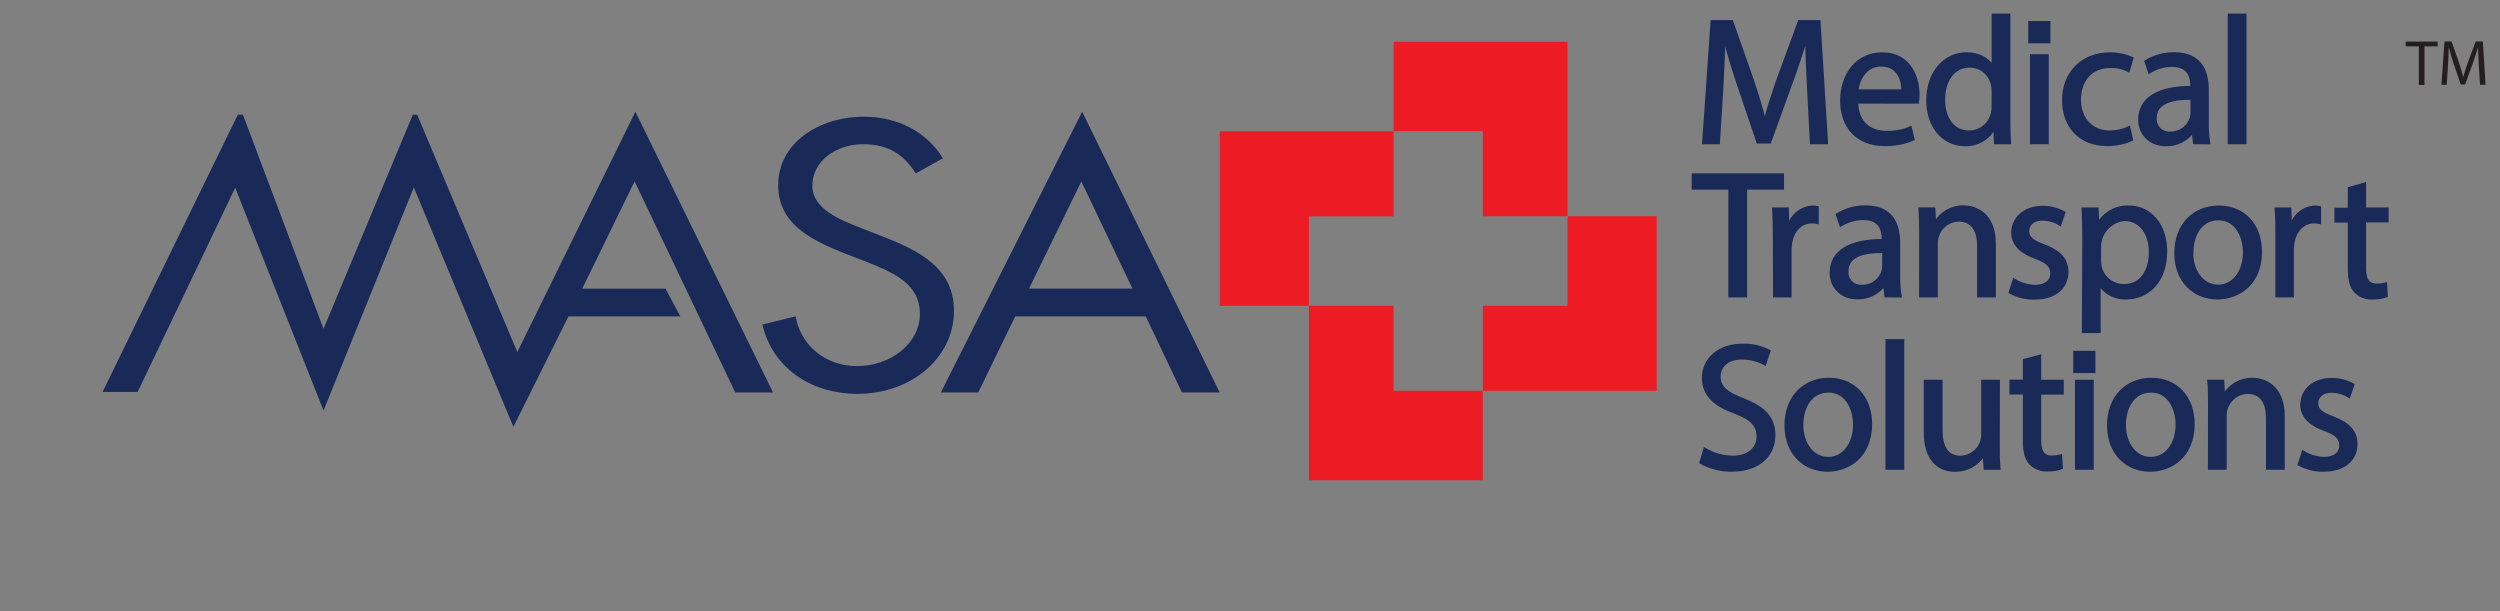 <svg width="184" height="45" xmlns="http://www.w3.org/2000/svg" xmlns:xlink="http://www.w3.org/1999/xlink" overflow="hidden"><rect width="100%" height="100%" fill="#808080" stroke="none"/><defs><clipPath id="clip0"><rect x="54" y="527" width="184" height="45"/></clipPath><clipPath id="clip1"><rect x="55" y="528" width="182" height="44"/></clipPath><clipPath id="clip2"><rect x="55" y="528" width="182" height="44"/></clipPath><clipPath id="clip3"><rect x="55" y="528" width="182" height="88"/></clipPath></defs><g clip-path="url(#clip0)" transform="translate(-54 -527)"><g clip-path="url(#clip1)"><g clip-path="url(#clip2)"><g clip-path="url(#clip3)"><path d="M294.505 104.468 293.539 104.468 293.539 104.119 295.892 104.119 295.892 104.468 294.921 104.468 294.921 107.296 294.505 107.296Z" fill="#231F20" transform="matrix(1 0 0 1.004 -62.481 425.526)"/><path d="M298.923 105.888C298.897 105.446 298.871 104.907 298.871 104.518L298.871 104.518C298.761 104.884 298.633 105.286 298.473 105.725L297.911 107.267 297.591 107.267 297.073 105.751C296.922 105.3 296.8 104.896 296.71 104.518L296.71 104.518C296.71 104.913 296.675 105.443 296.649 105.923L296.561 107.284 296.172 107.284 296.393 104.107 296.916 104.107 297.457 105.643C297.591 106.036 297.693 106.385 297.777 106.714L297.777 106.714C297.862 106.394 297.975 106.045 298.115 105.643L298.697 104.107 299.22 104.107 299.418 107.284 299.011 107.284Z" fill="#231F20" transform="matrix(1 0 0 1.004 -62.481 425.526)"/><path d="M249.593 107.633C249.529 106.394 249.447 104.905 249.462 103.796L249.421 103.796C249.13 104.838 248.749 105.946 248.301 107.171L246.733 111.482 245.86 111.482 244.423 107.252C244.001 105.998 243.647 104.852 243.396 103.796L243.367 103.796C243.344 104.905 243.277 106.394 243.199 107.726L242.96 111.534 241.866 111.534 242.486 102.65 243.94 102.65 245.456 106.947C245.825 108.043 246.128 109.018 246.352 109.94L246.393 109.94C246.617 109.044 246.934 108.07 247.326 106.947L248.909 102.65 250.363 102.65 250.916 111.534 249.796 111.534Z" stroke="#192958" stroke-width="0.218" stroke-miterlimit="10" fill="#192958" transform="matrix(1 0 0 1.004 -62.481 425.526)"/><path d="M253.133 108.555C253.159 110.123 254.16 110.769 255.32 110.769 255.926 110.789 256.529 110.677 257.086 110.44L257.284 111.272C256.612 111.552 255.888 111.687 255.16 111.668 253.197 111.668 252.024 110.376 252.024 108.451 252.024 106.525 253.159 105.015 255.018 105.015 257.098 105.015 257.653 106.848 257.653 108.02 257.652 108.201 257.638 108.382 257.613 108.561ZM256.533 107.726C256.533 106.987 256.243 105.841 254.925 105.841 253.761 105.841 253.238 106.92 253.144 107.726Z" stroke="#192958" stroke-width="0.218" stroke-miterlimit="10" fill="#192958" transform="matrix(1 0 0 1.004 -62.481 425.526)"/><path d="M264.335 102.176 264.335 109.888C264.335 110.455 264.35 111.101 264.388 111.534L263.346 111.534 263.294 110.429 263.265 110.429C262.84 111.228 261.996 111.713 261.092 111.68 259.547 111.68 258.363 110.376 258.363 108.436 258.363 106.315 259.666 105.009 261.223 105.009 262.197 105.009 262.858 105.472 263.146 105.987L263.175 105.987 263.175 102.176ZM263.172 107.752C263.174 107.588 263.155 107.424 263.117 107.264 262.947 106.476 262.249 105.915 261.444 105.92 260.245 105.92 259.533 106.973 259.533 108.384 259.533 109.675 260.164 110.743 261.418 110.743 262.238 110.739 262.945 110.164 263.117 109.361 263.156 109.196 263.175 109.027 263.172 108.858Z" stroke="#192958" stroke-width="0.218" stroke-miterlimit="10" fill="#192958" transform="matrix(1 0 0 1.004 -62.481 425.526)"/><path d="M265.996 111.534 265.996 105.155 267.16 105.155 267.16 111.534Z" stroke="#192958" stroke-width="0.218" stroke-miterlimit="10" fill="#192958" transform="matrix(1 0 0 1.004 -62.481 425.526)"/><path d="M273.365 111.299C272.789 111.555 272.163 111.681 271.532 111.668 269.609 111.668 268.356 110.362 268.356 108.41 268.356 106.458 269.7 105.015 271.782 105.015 272.336 105.009 272.884 105.121 273.391 105.344L273.129 106.24C272.713 106.029 272.249 105.928 271.782 105.949 270.328 105.949 269.531 107.031 269.531 108.36 269.531 109.838 270.479 110.746 271.745 110.746 272.236 110.749 272.722 110.641 273.167 110.432Z" stroke="#192958" stroke-width="0.218" stroke-miterlimit="10" fill="#192958" transform="matrix(1 0 0 1.004 -62.481 425.526)"/><path d="M277.993 111.534 277.9 110.731 277.859 110.731C277.4 111.343 276.675 111.696 275.91 111.68 274.619 111.68 273.958 110.769 273.958 109.847 273.958 108.305 275.328 107.462 277.795 107.476L277.795 107.342C277.795 106.816 277.65 105.867 276.341 105.867 275.754 105.869 275.179 106.033 274.68 106.342L274.418 105.576C275.05 105.196 275.775 104.999 276.512 105.009 278.464 105.009 278.939 106.342 278.939 107.627L278.939 110.013C278.93 110.524 278.965 111.035 279.043 111.54ZM277.81 108.279C276.544 108.253 275.107 108.477 275.107 109.716 275.061 110.281 275.482 110.777 276.047 110.823 276.098 110.828 276.15 110.828 276.201 110.824 276.893 110.842 277.516 110.41 277.743 109.757 277.785 109.635 277.808 109.507 277.81 109.379Z" stroke="#192958" stroke-width="0.218" stroke-miterlimit="10" fill="#192958" transform="matrix(1 0 0 1.004 -62.481 425.526)"/><path d="M280.55 102.176 281.714 102.176 281.714 111.534 280.55 111.534Z" stroke="#192958" stroke-width="0.218" stroke-miterlimit="10" fill="#192958" transform="matrix(1 0 0 1.004 -62.481 425.526)"/><path d="M243.798 114.859 241.098 114.859 241.098 113.885 247.676 113.885 247.676 114.859 244.959 114.859 244.959 122.76 243.795 122.76Z" stroke="#192958" stroke-width="0.218" stroke-miterlimit="10" fill="#192958" transform="matrix(1 0 0 1.004 -62.481 425.526)"/><path d="M247.07 118.379C247.07 117.628 247.056 116.983 247.018 116.389L248.03 116.389 248.071 117.64 248.138 117.64C248.363 116.842 249.075 116.278 249.904 116.244 250.015 116.242 250.125 116.255 250.233 116.282L250.233 117.378C250.104 117.348 249.972 117.334 249.84 117.338 249.022 117.338 248.441 117.957 248.283 118.827 248.251 119.006 248.233 119.187 248.231 119.368L248.231 122.76 247.085 122.76Z" stroke="#192958" stroke-width="0.218" stroke-miterlimit="10" fill="#192958" transform="matrix(1 0 0 1.004 -62.481 425.526)"/><path d="M255.28 122.76 255.189 121.954 255.149 121.954C254.69 122.568 253.963 122.923 253.197 122.905 251.905 122.905 251.248 121.995 251.248 121.073 251.248 119.531 252.618 118.687 255.082 118.699L255.082 118.568C255.082 118.042 254.936 117.09 253.627 117.09 253.041 117.093 252.466 117.257 251.966 117.564L251.702 116.802C252.334 116.422 253.061 116.225 253.799 116.235 255.748 116.235 256.225 117.564 256.225 118.853L256.225 121.239C256.217 121.751 256.252 122.263 256.33 122.769ZM255.12 119.514C253.854 119.487 252.417 119.708 252.417 120.948 252.371 121.513 252.791 122.009 253.357 122.055 253.409 122.059 253.462 122.06 253.514 122.056 254.205 122.074 254.829 121.642 255.056 120.988 255.095 120.869 255.117 120.745 255.12 120.619Z" stroke="#192958" stroke-width="0.218" stroke-miterlimit="10" fill="#192958" transform="matrix(1 0 0 1.004 -62.481 425.526)"/><path d="M257.84 118.106C257.84 117.448 257.825 116.907 257.787 116.381L258.814 116.381 258.878 117.434 258.907 117.434C259.333 116.673 260.145 116.212 261.016 116.235 261.889 116.235 263.268 116.762 263.268 118.949L263.268 122.76 262.104 122.76 262.104 119.092C262.104 118.062 261.72 117.207 260.626 117.207 259.905 117.222 259.277 117.704 259.076 118.396 259.02 118.571 258.994 118.754 258.997 118.938L258.997 122.76 257.834 122.76Z" stroke="#192958" stroke-width="0.218" stroke-miterlimit="10" fill="#192958" transform="matrix(1 0 0 1.004 -62.481 425.526)"/><path d="M264.719 121.596C265.179 121.884 265.708 122.043 266.25 122.059 267.093 122.059 267.489 121.637 267.489 121.108 267.489 120.578 267.16 120.252 266.302 119.944 265.156 119.537 264.615 118.903 264.615 118.138 264.615 117.111 265.447 116.267 266.817 116.267 267.365 116.261 267.905 116.397 268.385 116.663L268.094 117.506C267.703 117.263 267.251 117.135 266.791 117.137 266.104 117.137 265.723 117.532 265.723 118.01 265.723 118.536 266.104 118.775 266.936 119.092 268.041 119.514 268.609 120.066 268.609 121.015 268.609 122.135 267.736 122.926 266.223 122.926 265.599 122.937 264.982 122.788 264.431 122.492Z" stroke="#192958" stroke-width="0.218" stroke-miterlimit="10" fill="#192958" transform="matrix(1 0 0 1.004 -62.481 425.526)"/><path d="M269.845 118.472C269.845 117.655 269.819 116.994 269.793 116.389L270.828 116.389 270.881 117.483 270.907 117.483C271.375 116.682 272.248 116.205 273.176 116.244 274.718 116.244 275.878 117.547 275.878 119.487 275.878 121.78 274.479 122.914 272.969 122.914 272.184 122.948 271.438 122.567 271.006 121.911L270.98 121.911 270.98 125.378 269.816 125.378ZM271.009 120.171C271.012 120.33 271.029 120.489 271.061 120.645 271.259 121.447 271.981 122.009 272.806 122.004 274.031 122.004 274.744 121.003 274.744 119.54 274.744 118.26 274.072 117.166 272.844 117.166 271.841 117.254 271.059 118.071 271.014 119.077Z" stroke="#192958" stroke-width="0.218" stroke-miterlimit="10" fill="#192958" transform="matrix(1 0 0 1.004 -62.481 425.526)"/><path d="M282.857 119.525C282.857 121.884 281.222 122.914 279.68 122.914 277.952 122.914 276.62 121.649 276.62 119.63 276.62 117.495 278.019 116.244 279.785 116.244 281.618 116.244 282.857 117.573 282.857 119.525ZM277.795 119.592C277.795 120.988 278.598 122.044 279.733 122.044 280.867 122.044 281.67 121.003 281.67 119.566 281.67 118.484 281.129 117.114 279.759 117.114 278.389 117.114 277.81 118.379 277.81 119.592Z" stroke="#192958" stroke-width="0.218" stroke-miterlimit="10" fill="#192958" transform="matrix(1 0 0 1.004 -62.481 425.526)"/><path d="M284.056 118.379C284.056 117.628 284.056 116.983 284.003 116.389L285.018 116.389 285.056 117.64 285.111 117.64C285.334 116.841 286.048 116.276 286.877 116.244 286.988 116.242 287.099 116.255 287.206 116.282L287.206 117.378C287.076 117.348 286.943 117.335 286.81 117.338 285.993 117.338 285.414 117.957 285.254 118.827 285.222 119.006 285.204 119.187 285.202 119.368L285.202 122.76 284.056 122.76Z" stroke="#192958" stroke-width="0.218" stroke-miterlimit="10" fill="#192958" transform="matrix(1 0 0 1.004 -62.481 425.526)"/><path d="M290.514 114.557 290.514 116.389 292.175 116.389 292.175 117.262 290.514 117.262 290.514 120.724C290.514 121.515 290.738 121.963 291.386 121.963 291.613 121.967 291.843 121.941 292.064 121.887L292.116 122.76C291.788 122.874 291.439 122.927 291.09 122.917 290.621 122.946 290.164 122.767 289.839 122.428 289.507 122.088 289.388 121.521 289.388 120.77L289.388 117.279 288.402 117.279 288.402 116.407 289.388 116.407 289.388 114.877Z" stroke="#192958" stroke-width="0.218" stroke-miterlimit="10" fill="#192958" transform="matrix(1 0 0 1.004 -62.481 425.526)"/><path d="M241.954 134C242.575 134.373 243.285 134.574 244.01 134.582 245.174 134.582 245.869 133.963 245.869 133.067 245.869 132.235 245.395 131.76 244.196 131.301 242.742 130.786 241.849 130.035 241.849 128.782 241.849 127.4 242.995 126.37 244.723 126.37 245.404 126.348 246.079 126.498 246.686 126.806L246.369 127.74C245.851 127.462 245.271 127.317 244.682 127.318 243.469 127.318 243.009 128.046 243.009 128.651 243.009 129.48 243.548 129.89 244.775 130.364 246.276 130.946 247.041 131.67 247.041 132.982 247.041 134.352 246.026 135.539 243.932 135.539 243.14 135.549 242.359 135.354 241.666 134.972Z" fill="#192958" transform="matrix(1 0 0 1.004 -62.481 425.526)"/><path d="M241.954 134C242.575 134.373 243.285 134.574 244.01 134.582 245.174 134.582 245.869 133.963 245.869 133.067 245.869 132.235 245.395 131.76 244.196 131.301 242.742 130.786 241.849 130.035 241.849 128.782 241.849 127.4 242.995 126.37 244.723 126.37 245.404 126.348 246.079 126.498 246.686 126.806L246.369 127.74C245.851 127.462 245.271 127.317 244.682 127.318 243.469 127.318 243.009 128.046 243.009 128.651 243.009 129.48 243.548 129.89 244.775 130.364 246.276 130.946 247.041 131.67 247.041 132.982 247.041 134.352 246.026 135.539 243.932 135.539 243.14 135.549 242.359 135.354 241.666 134.972Z" stroke="#192958" stroke-width="0.218" stroke-miterlimit="10" fill="none" transform="matrix(1 0 0 1.004 -62.481 425.526)"/><path d="M254.16 132.153C254.16 134.512 252.525 135.542 250.983 135.542 249.258 135.542 247.926 134.277 247.926 132.261 247.926 130.126 249.322 128.872 251.088 128.872 252.92 128.869 254.16 130.204 254.16 132.153ZM249.098 132.22C249.098 133.616 249.904 134.672 251.035 134.672 252.167 134.672 252.973 133.631 252.973 132.194 252.973 131.112 252.435 129.742 251.062 129.742 249.689 129.742 249.098 131.007 249.098 132.22Z" fill="#192958" transform="matrix(1 0 0 1.004 -62.481 425.526)"/><path d="M254.16 132.153C254.16 134.512 252.525 135.542 250.983 135.542 249.258 135.542 247.926 134.277 247.926 132.261 247.926 130.126 249.322 128.872 251.088 128.872 252.92 128.869 254.16 130.204 254.16 132.153ZM249.098 132.22C249.098 133.616 249.904 134.672 251.035 134.672 252.167 134.672 252.973 133.631 252.973 132.194 252.973 131.112 252.435 129.742 251.062 129.742 249.689 129.742 249.098 131.007 249.098 132.22Z" stroke="#192958" stroke-width="0.218" stroke-miterlimit="10" fill="none" transform="matrix(1 0 0 1.004 -62.481 425.526)"/><path d="M255.361 126.038 256.525 126.038 256.525 135.397 255.361 135.397Z" fill="#192958" transform="matrix(1 0 0 1.004 -62.481 425.526)"/><path d="M255.361 126.038 256.525 126.038 256.525 135.397 255.361 135.397Z" stroke="#192958" stroke-width="0.218" stroke-miterlimit="10" fill="none" transform="matrix(1 0 0 1.004 -62.481 425.526)"/><path d="M263.556 133.657C263.556 134.315 263.556 134.896 263.611 135.402L262.581 135.402 262.514 134.361 262.488 134.361C262.051 135.109 261.245 135.562 260.379 135.548 259.378 135.548 258.18 134.995 258.18 132.752L258.18 129.017 259.344 129.017 259.344 132.549C259.344 133.762 259.713 134.585 260.769 134.585 261.445 134.574 262.047 134.157 262.296 133.529 262.367 133.343 262.403 133.146 262.404 132.947L262.404 129.017 263.567 129.017Z" fill="#192958" transform="matrix(1 0 0 1.004 -62.481 425.526)"/><path d="M263.556 133.657C263.556 134.315 263.556 134.896 263.611 135.402L262.581 135.402 262.514 134.361 262.488 134.361C262.051 135.109 261.245 135.562 260.379 135.548 259.378 135.548 258.18 134.995 258.18 132.752L258.18 129.017 259.344 129.017 259.344 132.549C259.344 133.762 259.713 134.585 260.769 134.585 261.445 134.574 262.047 134.157 262.296 133.529 262.367 133.343 262.403 133.146 262.404 132.947L262.404 129.017 263.567 129.017Z" stroke="#192958" stroke-width="0.218" stroke-miterlimit="10" fill="none" transform="matrix(1 0 0 1.004 -62.481 425.526)"/><path d="M266.604 127.185 266.604 129.017 268.265 129.017 268.265 129.89 266.604 129.89 266.604 133.331C266.604 134.123 266.828 134.571 267.477 134.571 267.703 134.573 267.929 134.547 268.149 134.492L268.201 135.365C267.872 135.48 267.524 135.533 267.175 135.522 266.706 135.55 266.248 135.373 265.921 135.036 265.592 134.693 265.473 134.125 265.473 133.375L265.473 129.884 264.484 129.884 264.484 129.011 265.473 129.011 265.473 127.481Z" fill="#192958" transform="matrix(1 0 0 1.004 -62.481 425.526)"/><path d="M266.604 127.185 266.604 129.017 268.265 129.017 268.265 129.89 266.604 129.89 266.604 133.331C266.604 134.123 266.828 134.571 267.477 134.571 267.703 134.573 267.929 134.547 268.149 134.492L268.201 135.365C267.872 135.48 267.524 135.533 267.175 135.522 266.706 135.55 266.248 135.373 265.921 135.036 265.592 134.693 265.473 134.125 265.473 133.375L265.473 129.884 264.484 129.884 264.484 129.011 265.473 129.011 265.473 127.481Z" stroke="#192958" stroke-width="0.218" stroke-miterlimit="10" fill="none" transform="matrix(1 0 0 1.004 -62.481 425.526)"/><path d="M269.307 135.397 269.307 129.017 270.47 129.017 270.47 135.397Z" fill="#192958" transform="matrix(1 0 0 1.004 -62.481 425.526)"/><path d="M269.307 135.397 269.307 129.017 270.47 129.017 270.47 135.397Z" stroke="#192958" stroke-width="0.218" stroke-miterlimit="10" fill="none" transform="matrix(1 0 0 1.004 -62.481 425.526)"/><path d="M277.9 132.153C277.9 134.512 276.265 135.542 274.723 135.542 272.995 135.542 271.666 134.277 271.666 132.261 271.666 130.126 273.062 128.872 274.828 128.872 276.661 128.869 277.9 130.204 277.9 132.153ZM272.838 132.22C272.838 133.616 273.641 134.672 274.776 134.672 275.91 134.672 276.713 133.631 276.713 132.194 276.713 131.112 276.172 129.742 274.802 129.742 273.432 129.742 272.838 131.007 272.838 132.22Z" fill="#192958" transform="matrix(1 0 0 1.004 -62.481 425.526)"/><path d="M277.9 132.153C277.9 134.512 276.265 135.542 274.723 135.542 272.995 135.542 271.666 134.277 271.666 132.261 271.666 130.126 273.062 128.872 274.828 128.872 276.661 128.869 277.9 130.204 277.9 132.153ZM272.838 132.22C272.838 133.616 273.641 134.672 274.776 134.672 275.91 134.672 276.713 133.631 276.713 132.194 276.713 131.112 276.172 129.742 274.802 129.742 273.432 129.742 272.838 131.007 272.838 132.22Z" stroke="#192958" stroke-width="0.218" stroke-miterlimit="10" fill="none" transform="matrix(1 0 0 1.004 -62.481 425.526)"/><path d="M279.099 130.742C279.099 130.085 279.099 129.544 279.046 129.017L280.076 129.017 280.14 130.07 280.166 130.07C280.593 129.311 281.405 128.85 282.275 128.872 283.148 128.872 284.53 129.398 284.53 131.586L284.53 135.397 283.366 135.397 283.366 131.72C283.366 130.69 282.985 129.835 281.891 129.835 280.968 129.869 280.242 130.636 280.256 131.56L280.256 135.397 279.093 135.397Z" fill="#192958" transform="matrix(1 0 0 1.004 -62.481 425.526)"/><path d="M279.099 130.742C279.099 130.085 279.099 129.544 279.046 129.017L280.076 129.017 280.14 130.07 280.166 130.07C280.593 129.311 281.405 128.85 282.275 128.872 283.148 128.872 284.53 129.398 284.53 131.586L284.53 135.397 283.366 135.397 283.366 131.72C283.366 130.69 282.985 129.835 281.891 129.835 280.968 129.869 280.242 130.636 280.256 131.56L280.256 135.397 279.093 135.397Z" stroke="#192958" stroke-width="0.218" stroke-miterlimit="10" fill="none" transform="matrix(1 0 0 1.004 -62.481 425.526)"/><path d="M285.993 134.21C286.453 134.497 286.981 134.657 287.523 134.672 288.367 134.672 288.762 134.251 288.762 133.724 288.762 133.197 288.434 132.866 287.575 132.56 286.429 132.153 285.888 131.519 285.888 130.754 285.888 129.727 286.717 128.883 288.09 128.883 288.638 128.878 289.179 129.014 289.658 129.279L289.367 130.123C288.976 129.882 288.524 129.754 288.064 129.753 287.378 129.753 286.997 130.149 286.997 130.626 286.997 131.152 287.378 131.391 288.207 131.708 289.315 132.13 289.882 132.683 289.882 133.631 289.882 134.751 289.01 135.542 287.497 135.542 286.871 135.553 286.254 135.403 285.702 135.109Z" fill="#192958" transform="matrix(1 0 0 1.004 -62.481 425.526)"/><path d="M285.993 134.21C286.453 134.497 286.981 134.657 287.523 134.672 288.367 134.672 288.762 134.251 288.762 133.724 288.762 133.197 288.434 132.866 287.575 132.56 286.429 132.153 285.888 131.519 285.888 130.754 285.888 129.727 286.717 128.883 288.09 128.883 288.638 128.878 289.179 129.014 289.658 129.279L289.367 130.123C288.976 129.882 288.524 129.754 288.064 129.753 287.378 129.753 286.997 130.149 286.997 130.626 286.997 131.152 287.378 131.391 288.207 131.708 289.315 132.13 289.882 132.683 289.882 133.631 289.882 134.751 289.01 135.542 287.497 135.542 286.871 135.553 286.254 135.403 285.702 135.109Z" stroke="#192958" stroke-width="0.218" stroke-miterlimit="10" fill="none" transform="matrix(1 0 0 1.004 -62.481 425.526)"/><path d="M108.055 14.856 114.289 14.856 114.289 2.06 101.492 2.06 101.492 8.622 108.055 8.622 108.055 14.856Z" fill="#ED1C24" transform="matrix(1 0 0 1.004 55.078 528)"/><path d="M101.492 14.865 101.492 8.631 88.695 8.631 88.695 21.425 95.258 21.425 95.258 14.865 101.492 14.865Z" fill="#ED1C24" transform="matrix(1 0 0 1.004 55.078 528)"/><path d="M101.489 21.416 95.255 21.416 95.255 34.213 108.052 34.213 108.052 27.65 101.489 27.65 101.489 21.416Z" fill="#ED1C24" transform="matrix(1 0 0 1.004 55.078 528)"/><path d="M108.058 21.419 108.058 27.653 120.855 27.653 120.855 14.856 114.292 14.856 114.292 21.419 108.058 21.419Z" fill="#ED1C24" transform="matrix(1 0 0 1.004 55.078 528)"/><path d="M183.884 113.777C182.988 112.421 181.912 111.642 180 111.642 177.999 111.642 176.268 112.893 176.268 114.687 176.268 116.381 178.267 117.163 179.791 117.762L181.286 118.344C184.213 119.464 186.691 120.741 186.691 123.871 186.691 127.31 183.526 129.939 179.614 129.939 175.998 129.939 173.31 127.903 172.591 124.86L175.041 124.261C175.369 126.268 177.132 127.909 179.552 127.909 181.973 127.909 184.184 126.292 184.184 124.081 184.184 121.788 182.121 121.006 180.03 120.174L178.656 119.65C176.038 118.609 173.758 117.437 173.758 114.626 173.758 111.578 176.716 109.626 180.062 109.626 182.569 109.626 184.69 110.746 185.88 112.672Z" fill="#192958" transform="matrix(1 0 0 1.004 -62.481 425.526)"/><path d="M191.2 124.264 188.48 129.838 185.731 129.838 196.128 109.262 206.248 129.838 203.47 129.838 200.811 124.264ZM196.067 114.373 192.215 122.228 199.831 122.228Z" fill="#192958" transform="matrix(1 0 0 1.004 -62.481 425.526)"/><path d="M53.037 27.772 55.815 27.772 45.686 7.194 36.997 24.814 29.622 7.409 29.308 7.409 22.734 23.109 16.799 7.409 16.427 7.409 6.473 27.734 9.053 27.734 16.232 12.765 22.734 29.099 29.378 12.741 36.706 30.291 40.758 22.199 48.996 22.199 47.903 20.165 41.773 20.165 45.628 12.299 53.037 27.772Z" fill="#192958" transform="matrix(1 0 0 1.004 55.078 528)"/><path d="M151.513 24.721 153.145 24.721 153.145 26.353 151.513 26.353Z" fill="#192958" transform="matrix(1 0 0 1.004 55.078 528)"/><path d="M148.202 0.547 149.834 0.547 149.834 2.179 148.202 2.179Z" fill="#192958" transform="matrix(1 0 0 1.004 55.078 528)"/><path d="M288.032 157.907 287.066 157.907 287.066 157.557 289.42 157.557 289.42 157.907 288.448 157.907 288.448 160.734 288.032 160.734Z" fill="#FFFFFF" transform="matrix(1 0 0 1.004 -62.481 425.526)"/><path d="M292.448 159.338C292.425 158.896 292.399 158.357 292.399 157.968L292.399 157.968C292.288 158.334 292.16 158.736 292 159.172L291.439 160.714 291.127 160.714 290.609 159.201C290.458 158.75 290.336 158.343 290.246 157.968L290.246 157.968C290.246 158.363 290.211 158.89 290.185 159.373L290.098 160.734 289.708 160.734 289.929 157.557 290.452 157.557 290.993 159.093C291.127 159.483 291.229 159.832 291.313 160.164L291.313 160.164C291.398 159.844 291.511 159.495 291.651 159.093L292.233 157.557 292.756 157.557 292.954 160.734 292.547 160.734Z" fill="#FFFFFF" transform="matrix(1 0 0 1.004 -62.481 425.526)"/><path d="M243.126 161.072C243.062 159.832 242.98 158.343 242.995 157.235L242.954 157.235C242.663 158.276 242.282 159.384 241.834 160.609L240.266 164.92 239.394 164.92 237.957 160.688C237.535 159.437 237.18 158.291 236.93 157.235L236.901 157.235C236.877 158.343 236.81 159.832 236.732 161.162L236.493 164.973 235.4 164.973 236.019 156.088 237.474 156.088 238.989 160.385C239.359 161.479 239.661 162.456 239.885 163.378L239.926 163.378C240.15 162.482 240.467 161.505 240.86 160.385L242.442 156.088 243.897 156.088 244.449 164.973 243.329 164.973Z" fill="#FFFFFF" transform="matrix(1 0 0 1.004 -62.481 425.526)"/><path d="M246.66 161.994C246.686 163.562 247.687 164.207 248.848 164.207 249.453 164.226 250.055 164.113 250.614 163.879L250.811 164.708C250.139 164.989 249.416 165.124 248.688 165.103 246.724 165.103 245.552 163.812 245.552 161.904 245.552 159.995 246.686 158.462 248.545 158.462 250.625 158.462 251.181 160.295 251.181 161.467 251.179 161.648 251.166 161.829 251.14 162.008ZM250.061 161.159C250.061 160.423 249.755 159.274 248.452 159.274 247.289 159.274 246.765 160.356 246.672 161.159Z" fill="#FFFFFF" transform="matrix(1 0 0 1.004 -62.481 425.526)"/><path d="M257.863 155.614 257.863 163.326C257.863 163.89 257.877 164.536 257.915 164.973L256.865 164.973 256.813 163.864 256.786 163.864C256.362 164.666 255.516 165.153 254.611 165.118 253.069 165.118 251.885 163.812 251.885 161.874 251.885 159.754 253.188 158.448 254.744 158.448 255.719 158.448 256.379 158.91 256.667 159.422L256.696 159.422 256.696 155.614ZM256.699 161.191C256.701 161.026 256.682 160.862 256.644 160.702 256.474 159.916 255.776 159.355 254.971 159.358 253.77 159.358 253.06 160.411 253.06 161.822 253.06 163.114 253.691 164.181 254.945 164.181 255.767 164.177 256.474 163.6 256.644 162.797 256.684 162.633 256.703 162.465 256.699 162.296Z" fill="#FFFFFF" transform="matrix(1 0 0 1.004 -62.481 425.526)"/><path d="M259.524 164.973 259.524 158.593 260.688 158.593 260.688 164.973Z" fill="#FFFFFF" transform="matrix(1 0 0 1.004 -62.481 425.526)"/><path d="M266.892 164.734C266.317 164.992 265.69 165.118 265.06 165.103 263.137 165.103 261.883 163.8 261.883 161.848 261.883 159.896 263.227 158.462 265.31 158.462 265.863 158.455 266.412 158.567 266.919 158.791L266.657 159.687C266.24 159.476 265.776 159.376 265.31 159.396 263.855 159.396 263.058 160.475 263.058 161.808 263.058 163.282 264.007 164.193 265.272 164.193 265.764 164.195 266.25 164.087 266.695 163.876Z" fill="#FFFFFF" transform="matrix(1 0 0 1.004 -62.481 425.526)"/><path d="M271.518 164.973 271.428 164.17 271.387 164.17C270.928 164.781 270.202 165.134 269.438 165.118 268.143 165.118 267.486 164.207 267.486 163.285 267.486 161.744 268.856 160.9 271.323 160.912L271.323 160.781C271.323 160.254 271.177 159.306 269.868 159.306 269.281 159.307 268.706 159.471 268.207 159.78L267.945 159.015C268.576 158.629 269.301 158.427 270.04 158.433 271.992 158.433 272.466 159.765 272.466 161.051L272.466 163.437C272.458 163.949 272.493 164.461 272.571 164.967ZM271.349 161.717C270.084 161.691 268.647 161.915 268.647 163.154 268.6 163.718 269.019 164.212 269.583 164.259 269.635 164.263 269.688 164.264 269.74 164.26 270.432 164.278 271.055 163.846 271.282 163.192 271.324 163.074 271.347 162.949 271.349 162.823Z" fill="#FFFFFF" transform="matrix(1 0 0 1.004 -62.481 425.526)"/><path d="M274.078 155.614 275.241 155.614 275.241 164.973 274.078 164.973Z" fill="#FFFFFF" transform="matrix(1 0 0 1.004 -62.481 425.526)"/><path d="M237.325 168.298 234.626 168.298 234.626 167.32 241.203 167.32 241.203 168.298 238.486 168.298 238.486 176.204 237.322 176.204Z" fill="#FFFFFF" transform="matrix(1 0 0 1.004 -62.481 425.526)"/><path d="M240.598 171.817C240.598 171.064 240.583 170.418 240.543 169.825L241.558 169.825 241.599 171.079 241.651 171.079C241.874 170.279 242.587 169.715 243.417 169.682 243.528 169.68 243.638 169.693 243.745 169.72L243.745 170.814C243.616 170.786 243.485 170.774 243.353 170.776 242.535 170.776 241.954 171.396 241.796 172.265 241.763 172.44 241.743 172.617 241.738 172.795L241.738 176.195 240.592 176.195Z" fill="#FFFFFF" transform="matrix(1 0 0 1.004 -62.481 425.526)"/><path d="M248.807 176.204 248.72 175.413 248.679 175.413C248.219 176.025 247.493 176.378 246.727 176.361 245.436 176.361 244.778 175.454 244.778 174.529 244.778 172.987 246.148 172.143 248.612 172.158L248.612 172.024C248.612 171.497 248.467 170.549 247.158 170.549 246.571 170.55 245.996 170.715 245.497 171.023L245.232 170.258C245.866 169.88 246.591 169.684 247.329 169.694 249.278 169.694 249.753 171.023 249.753 172.312L249.753 174.697C249.745 175.208 249.781 175.72 249.86 176.225ZM248.635 172.949C247.37 172.923 245.933 173.147 245.933 174.386 245.888 174.953 246.312 175.449 246.879 175.494 246.929 175.498 246.979 175.498 247.03 175.494 247.721 175.511 248.344 175.08 248.571 174.427 248.611 174.308 248.633 174.183 248.635 174.057Z" fill="#FFFFFF" transform="matrix(1 0 0 1.004 -62.481 425.526)"/><path d="M251.367 171.553C251.367 170.892 251.352 170.354 251.312 169.825L252.342 169.825 252.406 170.881 252.435 170.881C252.856 170.119 253.668 169.657 254.538 169.682 255.411 169.682 256.789 170.209 256.789 172.396L256.789 176.204 255.626 176.204 255.626 172.527C255.626 171.5 255.245 170.642 254.151 170.642 253.428 170.655 252.798 171.136 252.595 171.829 252.539 172.004 252.513 172.187 252.516 172.37L252.516 176.204 251.352 176.204Z" fill="#FFFFFF" transform="matrix(1 0 0 1.004 -62.481 425.526)"/><path d="M258.258 175.02C258.719 175.306 259.247 175.465 259.789 175.48 260.632 175.48 261.028 175.058 261.028 174.532 261.028 174.005 260.699 173.659 259.841 173.368 258.695 172.958 258.154 172.326 258.154 171.561 258.154 170.535 258.986 169.691 260.356 169.691 260.904 169.685 261.443 169.821 261.924 170.084L261.633 170.927C261.241 170.687 260.79 170.56 260.33 170.561 259.643 170.561 259.262 170.956 259.262 171.433 259.262 171.96 259.643 172.196 260.475 172.513 261.581 172.934 262.148 173.49 262.148 174.438 262.148 175.558 261.275 176.35 259.762 176.35 259.138 176.361 258.52 176.211 257.97 175.913Z" fill="#FFFFFF" transform="matrix(1 0 0 1.004 -62.481 425.526)"/><path d="M263.372 171.922C263.372 171.105 263.346 170.447 263.32 169.839L264.362 169.839 264.414 170.933 264.428 170.933C264.898 170.133 265.771 169.658 266.697 169.697 268.239 169.697 269.4 171 269.4 172.937 269.4 175.233 268.001 176.364 266.491 176.364 265.706 176.399 264.961 176.019 264.527 175.363L264.501 175.363 264.501 178.816 263.338 178.816ZM264.536 173.624C264.539 173.783 264.556 173.942 264.588 174.098 264.787 174.9 265.508 175.461 266.334 175.457 267.559 175.457 268.271 174.453 268.271 172.99 268.271 171.713 267.599 170.619 266.372 170.619 265.53 170.643 264.812 171.235 264.626 172.056 264.579 172.21 264.553 172.369 264.548 172.53Z" fill="#FFFFFF" transform="matrix(1 0 0 1.004 -62.481 425.526)"/><path d="M276.384 172.964C276.384 175.323 274.75 176.35 273.208 176.35 271.48 176.35 270.148 175.084 270.148 173.068 270.148 170.933 271.547 169.682 273.313 169.682 275.145 169.682 276.384 171.012 276.384 172.964ZM271.323 173.028C271.323 174.427 272.126 175.48 273.26 175.48 274.395 175.48 275.198 174.438 275.198 173.001 275.198 171.922 274.657 170.552 273.286 170.552 271.916 170.552 271.323 171.817 271.323 173.028Z" fill="#FFFFFF" transform="matrix(1 0 0 1.004 -62.481 425.526)"/><path d="M277.583 171.817C277.583 171.064 277.583 170.418 277.531 169.825L278.546 169.825 278.584 171.079 278.639 171.079C278.861 170.279 279.575 169.714 280.405 169.682 280.516 169.68 280.626 169.693 280.733 169.72L280.733 170.814C280.603 170.786 280.471 170.774 280.338 170.776 279.52 170.776 278.941 171.396 278.781 172.265 278.749 172.443 278.731 172.623 278.729 172.804L278.729 176.204 277.583 176.204Z" fill="#FFFFFF" transform="matrix(1 0 0 1.004 -62.481 425.526)"/><path d="M284.041 167.995 284.041 169.825 285.702 169.825 285.702 170.697 284.041 170.697 284.041 174.139C284.041 174.927 284.265 175.375 284.914 175.375 285.14 175.379 285.366 175.353 285.586 175.297L285.638 176.169C285.309 176.286 284.961 176.34 284.611 176.329 284.142 176.357 283.684 176.179 283.357 175.841 283.029 175.497 282.909 174.93 282.909 174.18L282.909 170.689 281.92 170.689 281.92 169.816 282.909 169.816 282.909 168.289Z" fill="#FFFFFF" transform="matrix(1 0 0 1.004 -62.481 425.526)"/><path d="M235.481 187.436C236.103 187.809 236.812 188.01 237.538 188.018 238.701 188.018 239.396 187.398 239.396 186.502 239.396 185.67 238.922 185.196 237.724 184.733 236.269 184.221 235.376 183.468 235.376 182.217 235.376 180.832 236.522 179.806 238.25 179.806 238.931 179.782 239.606 179.932 240.214 180.239L239.897 181.176C239.378 180.897 238.798 180.752 238.21 180.754 236.997 180.754 236.537 181.478 236.537 182.086 236.537 182.915 237.075 183.325 238.303 183.8 239.804 184.381 240.569 185.103 240.569 186.418 240.569 187.788 239.554 188.975 237.459 188.975 236.666 188.981 235.885 188.78 235.193 188.393Z" fill="#FFFFFF" transform="matrix(1 0 0 1.004 -62.481 425.526)"/><path d="M247.687 185.594C247.687 187.954 246.052 188.983 244.511 188.983 242.783 188.983 241.453 187.718 241.453 185.699 241.453 183.564 242.849 182.313 244.615 182.313 246.448 182.31 247.687 183.64 247.687 185.594ZM242.625 185.661C242.625 187.058 243.431 188.111 244.563 188.111 245.694 188.111 246.5 187.069 246.5 185.635 246.5 184.553 245.959 183.183 244.589 183.183 243.219 183.183 242.625 184.445 242.625 185.658Z" fill="#FFFFFF" transform="matrix(1 0 0 1.004 -62.481 425.526)"/><path d="M248.889 179.486 250.052 179.486 250.052 188.844 248.889 188.844Z" fill="#FFFFFF" transform="matrix(1 0 0 1.004 -62.481 425.526)"/><path d="M257.072 187.096C257.072 187.753 257.072 188.332 257.127 188.841L256.097 188.841 256.03 187.799 255.992 187.799C255.555 188.546 254.749 188.999 253.883 188.986 252.883 188.986 251.684 188.431 251.684 186.191L251.684 182.456 252.848 182.456 252.848 185.987C252.848 187.2 253.217 188.023 254.273 188.023 255.179 188.02 255.911 187.283 255.908 186.377 255.908 186.376 255.908 186.375 255.908 186.374L255.908 182.456 257.072 182.456Z" fill="#FFFFFF" transform="matrix(1 0 0 1.004 -62.481 425.526)"/><path d="M260.132 180.623 260.132 182.456 261.793 182.456 261.793 183.328 260.132 183.328 260.132 186.77C260.132 187.561 260.356 188.009 261.005 188.009 261.231 188.012 261.457 187.985 261.677 187.927L261.729 188.8C261.398 188.915 261.049 188.968 260.699 188.957 260.231 188.985 259.774 188.806 259.448 188.469 259.12 188.128 259 187.561 259 186.808L259 183.317 258.011 183.317 258.011 182.444 259 182.444 259 180.94Z" fill="#FFFFFF" transform="matrix(1 0 0 1.004 -62.481 425.526)"/><path d="M262.834 188.835 262.834 182.456 263.998 182.456 263.998 188.835Z" fill="#FFFFFF" transform="matrix(1 0 0 1.004 -62.481 425.526)"/><path d="M271.428 185.594C271.428 187.954 269.793 188.983 268.251 188.983 266.523 188.983 265.194 187.718 265.194 185.699 265.194 183.564 266.59 182.313 268.356 182.313 270.188 182.31 271.428 183.64 271.428 185.594ZM266.366 185.661C266.366 187.058 267.169 188.111 268.303 188.111 269.438 188.111 270.241 187.069 270.241 185.635 270.241 184.553 269.7 183.183 268.329 183.183 266.959 183.183 266.366 184.445 266.366 185.658Z" fill="#FFFFFF" transform="matrix(1 0 0 1.004 -62.481 425.526)"/><path d="M272.626 184.181C272.626 183.523 272.626 182.982 272.574 182.456L273.603 182.456 273.667 183.509 273.694 183.509C274.12 182.749 274.932 182.288 275.803 182.31 276.675 182.31 278.057 182.837 278.057 185.024L278.057 188.835 276.894 188.835 276.894 185.155C276.894 184.128 276.512 183.273 275.419 183.273 274.696 183.284 274.065 183.764 273.862 184.457 273.807 184.632 273.78 184.815 273.784 184.998L273.784 188.835 272.62 188.835Z" fill="#FFFFFF" transform="matrix(1 0 0 1.004 -62.481 425.526)"/><path d="M279.52 187.648C279.98 187.935 280.509 188.094 281.051 188.108 281.894 188.108 282.29 187.686 282.29 187.16 282.29 186.633 281.961 186.304 281.103 185.996 279.957 185.586 279.416 184.954 279.416 184.189 279.416 183.163 280.245 182.319 281.618 182.319 282.166 182.313 282.706 182.449 283.186 182.715L282.895 183.558C282.504 183.313 282.053 183.182 281.592 183.18 280.905 183.18 280.521 183.576 280.521 184.053 280.521 184.579 280.905 184.818 281.734 185.132 282.842 185.554 283.41 186.109 283.41 187.058 283.41 188.178 282.537 188.969 281.024 188.969 280.399 188.98 279.78 188.83 279.229 188.533Z" fill="#FFFFFF" transform="matrix(1 0 0 1.004 -62.481 425.526)"/><path d="M101.582 68.292 107.816 68.292 107.816 55.498 95.02 55.498 95.02 62.061 101.582 62.061 101.582 68.292Z" fill="#ED1C24" transform="matrix(1 0 0 1.004 55.078 528)"/><path d="M95.017 68.3 95.017 62.066 82.223 62.066 82.223 74.863 88.786 74.863 88.786 68.3 95.017 68.3Z" fill="#ED1C24" transform="matrix(1 0 0 1.004 55.078 528)"/><path d="M95.017 74.855 88.783 74.855 88.783 87.651 101.58 87.651 101.58 81.088 95.017 81.088 95.017 74.855Z" fill="#ED1C24" transform="matrix(1 0 0 1.004 55.078 528)"/><path d="M101.585 74.855 101.585 81.088 114.382 81.088 114.382 68.295 107.819 68.295 107.819 74.855 101.585 74.855Z" fill="#ED1C24" transform="matrix(1 0 0 1.004 55.078 528)"/><path d="M177.411 167.215C176.515 165.86 175.439 165.08 173.528 165.08 171.527 165.08 169.793 166.328 169.793 168.126 169.793 169.819 171.794 170.601 173.318 171.201L174.814 171.783C177.74 172.902 180.219 174.177 180.219 177.31 180.219 180.745 177.054 183.378 173.141 183.378 169.525 183.378 166.837 181.341 166.119 178.299L168.568 177.699C168.897 179.704 170.66 181.344 173.08 181.344 175.5 181.344 177.711 179.73 177.711 177.516 177.711 175.224 175.649 174.444 173.557 173.609L172.184 173.086C169.566 172.044 167.285 170.872 167.285 168.059 167.285 165.013 170.244 163.058 173.589 163.058 176.097 163.058 178.217 164.178 179.407 166.107Z" fill="#FFFFFF" transform="matrix(1 0 0 1.004 -62.481 425.526)"/><path d="M184.722 177.702 182.008 183.267 179.259 183.267 189.667 162.701 199.782 183.267 197.004 183.267 194.345 177.694ZM189.589 167.812 185.737 175.666 193.353 175.666Z" fill="#FFFFFF" transform="matrix(1 0 0 1.004 -62.481 425.526)"/><path d="M46.562 81.208 49.343 81.208 39.213 60.632 30.524 78.252 23.15 60.848 22.836 60.848 16.261 76.547 10.327 60.848 9.955 60.848 0 81.173 2.58 81.173 9.76 66.203 16.261 82.537 22.905 66.18 30.233 83.73 34.285 75.634 42.524 75.634 41.43 73.604 35.301 73.604 39.155 65.738 46.562 81.208Z" fill="#FFFFFF" transform="matrix(1 0 0 1.004 55.078 528)"/><path d="M145.04 78.156 146.672 78.156 146.672 79.788 145.04 79.788Z" fill="#FFFFFF" transform="matrix(1 0 0 1.004 55.078 528)"/><path d="M141.73 53.982 143.362 53.982 143.362 55.614 141.73 55.614Z" fill="#FFFFFF" transform="matrix(1 0 0 1.004 55.078 528)"/></g></g></g></g></svg>
